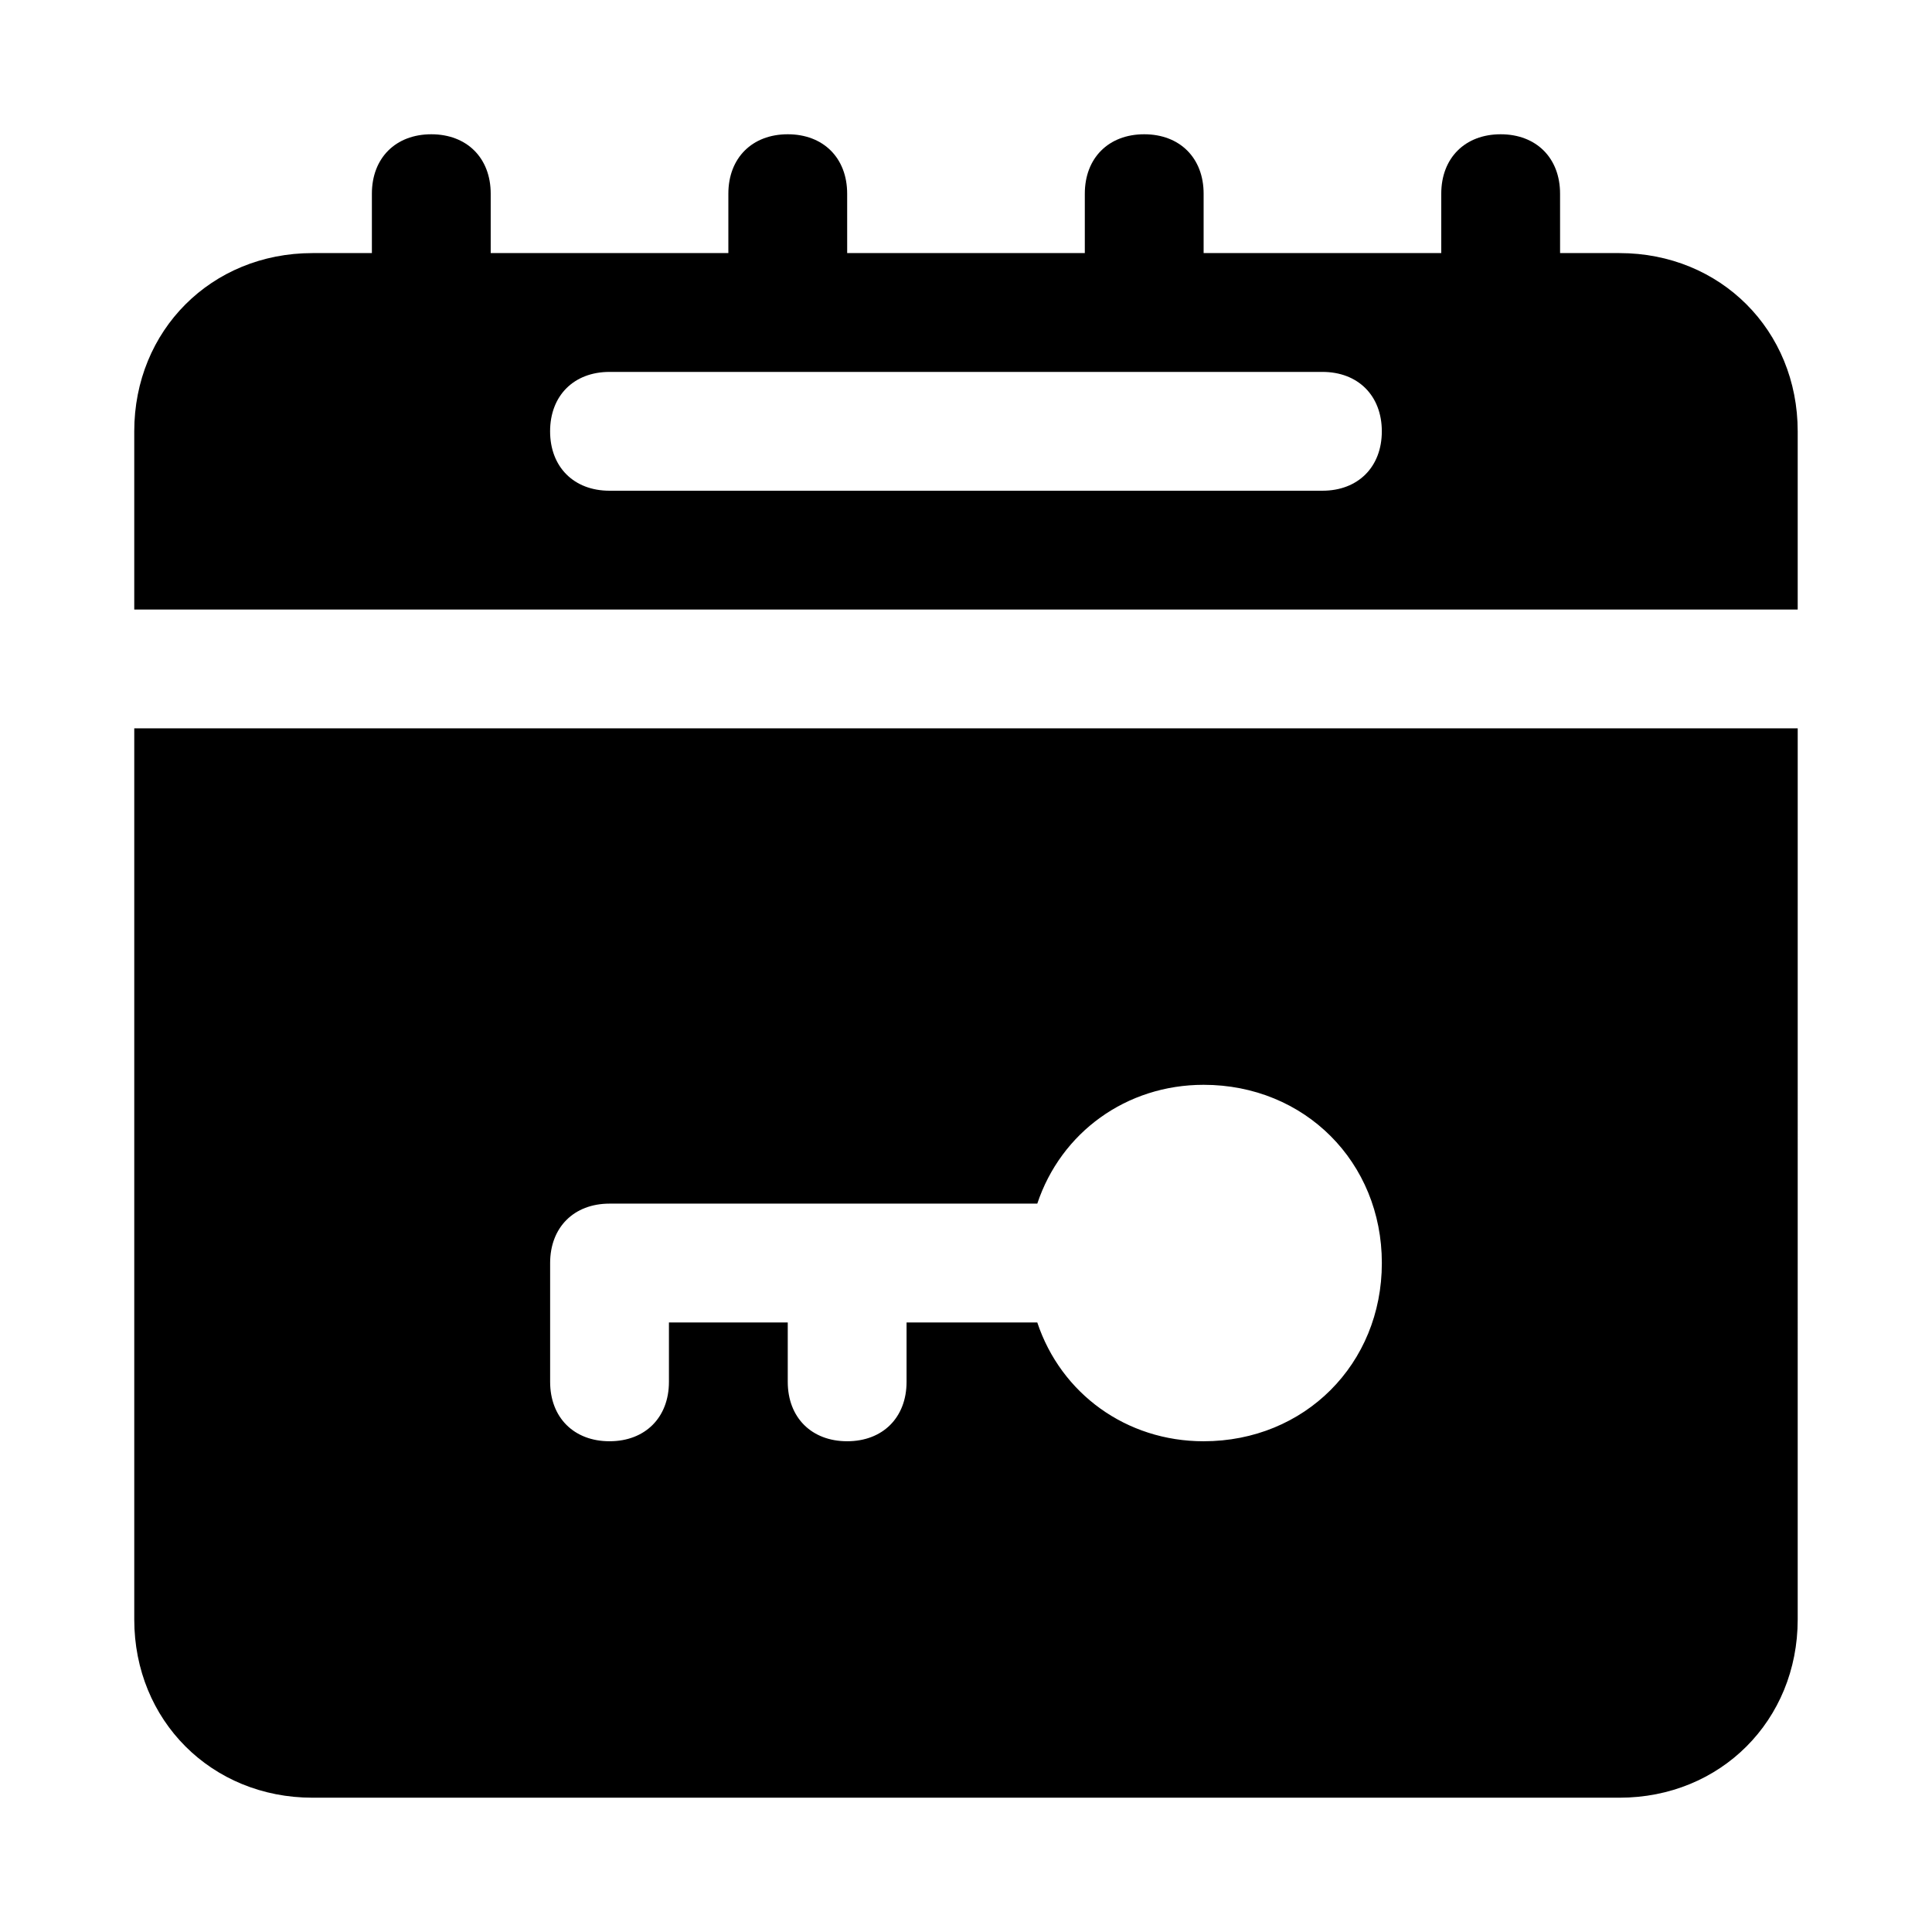 <?xml version="1.0" encoding="UTF-8"?>
<!-- Uploaded to: ICON Repo, www.iconrepo.com, Generator: ICON Repo Mixer Tools -->
<svg fill="#000000" width="800px" height="800px" version="1.1" viewBox="144 144 512 512" xmlns="http://www.w3.org/2000/svg">
 <g>
  <path d="m573.18 211.07h-15.742l-0.004-15.746c0-9.445-6.297-15.742-15.742-15.742-9.445 0-15.742 6.297-15.742 15.742v15.742h-62.977v-15.742c0-9.445-6.297-15.742-15.742-15.742s-15.742 6.297-15.742 15.742v15.742h-62.977l-0.004-15.742c0-9.445-6.297-15.742-15.742-15.742-9.445 0-15.742 6.297-15.742 15.742v15.742l-62.98 0.004v-15.746c0-9.445-6.297-15.742-15.742-15.742-9.449 0-15.746 6.297-15.746 15.742v15.742l-15.746 0.004c-26.762 0-47.23 20.469-47.23 47.23v47.23h440.83v-47.23c0-26.762-20.465-47.23-47.23-47.23zm-78.723 62.977h-188.93c-9.449 0-15.746-6.297-15.746-15.746 0-9.445 6.297-15.742 15.742-15.742h188.93c9.445 0 15.742 6.297 15.742 15.742 0.004 9.449-6.293 15.746-15.742 15.746z"/>
  <path d="m179.58 337.02v236.16c0 26.766 20.469 47.23 47.23 47.23h346.37c26.766 0 47.23-20.469 47.23-47.23l0.004-236.16zm283.39 188.93c-20.469 0-37.785-12.594-44.082-31.488h-34.641v15.742c0 9.445-6.297 15.742-15.742 15.742-9.445 0-15.742-6.297-15.742-15.742v-15.742h-31.488v15.742c0 9.445-6.297 15.742-15.742 15.742-9.445 0-15.742-6.297-15.742-15.742v-31.488c0-9.445 6.297-15.742 15.742-15.742h113.36c6.297-18.895 23.617-31.488 44.082-31.488 26.766 0 47.23 20.469 47.23 47.23 0 26.77-20.469 47.234-47.23 47.234z"/>
 </g>
</svg>